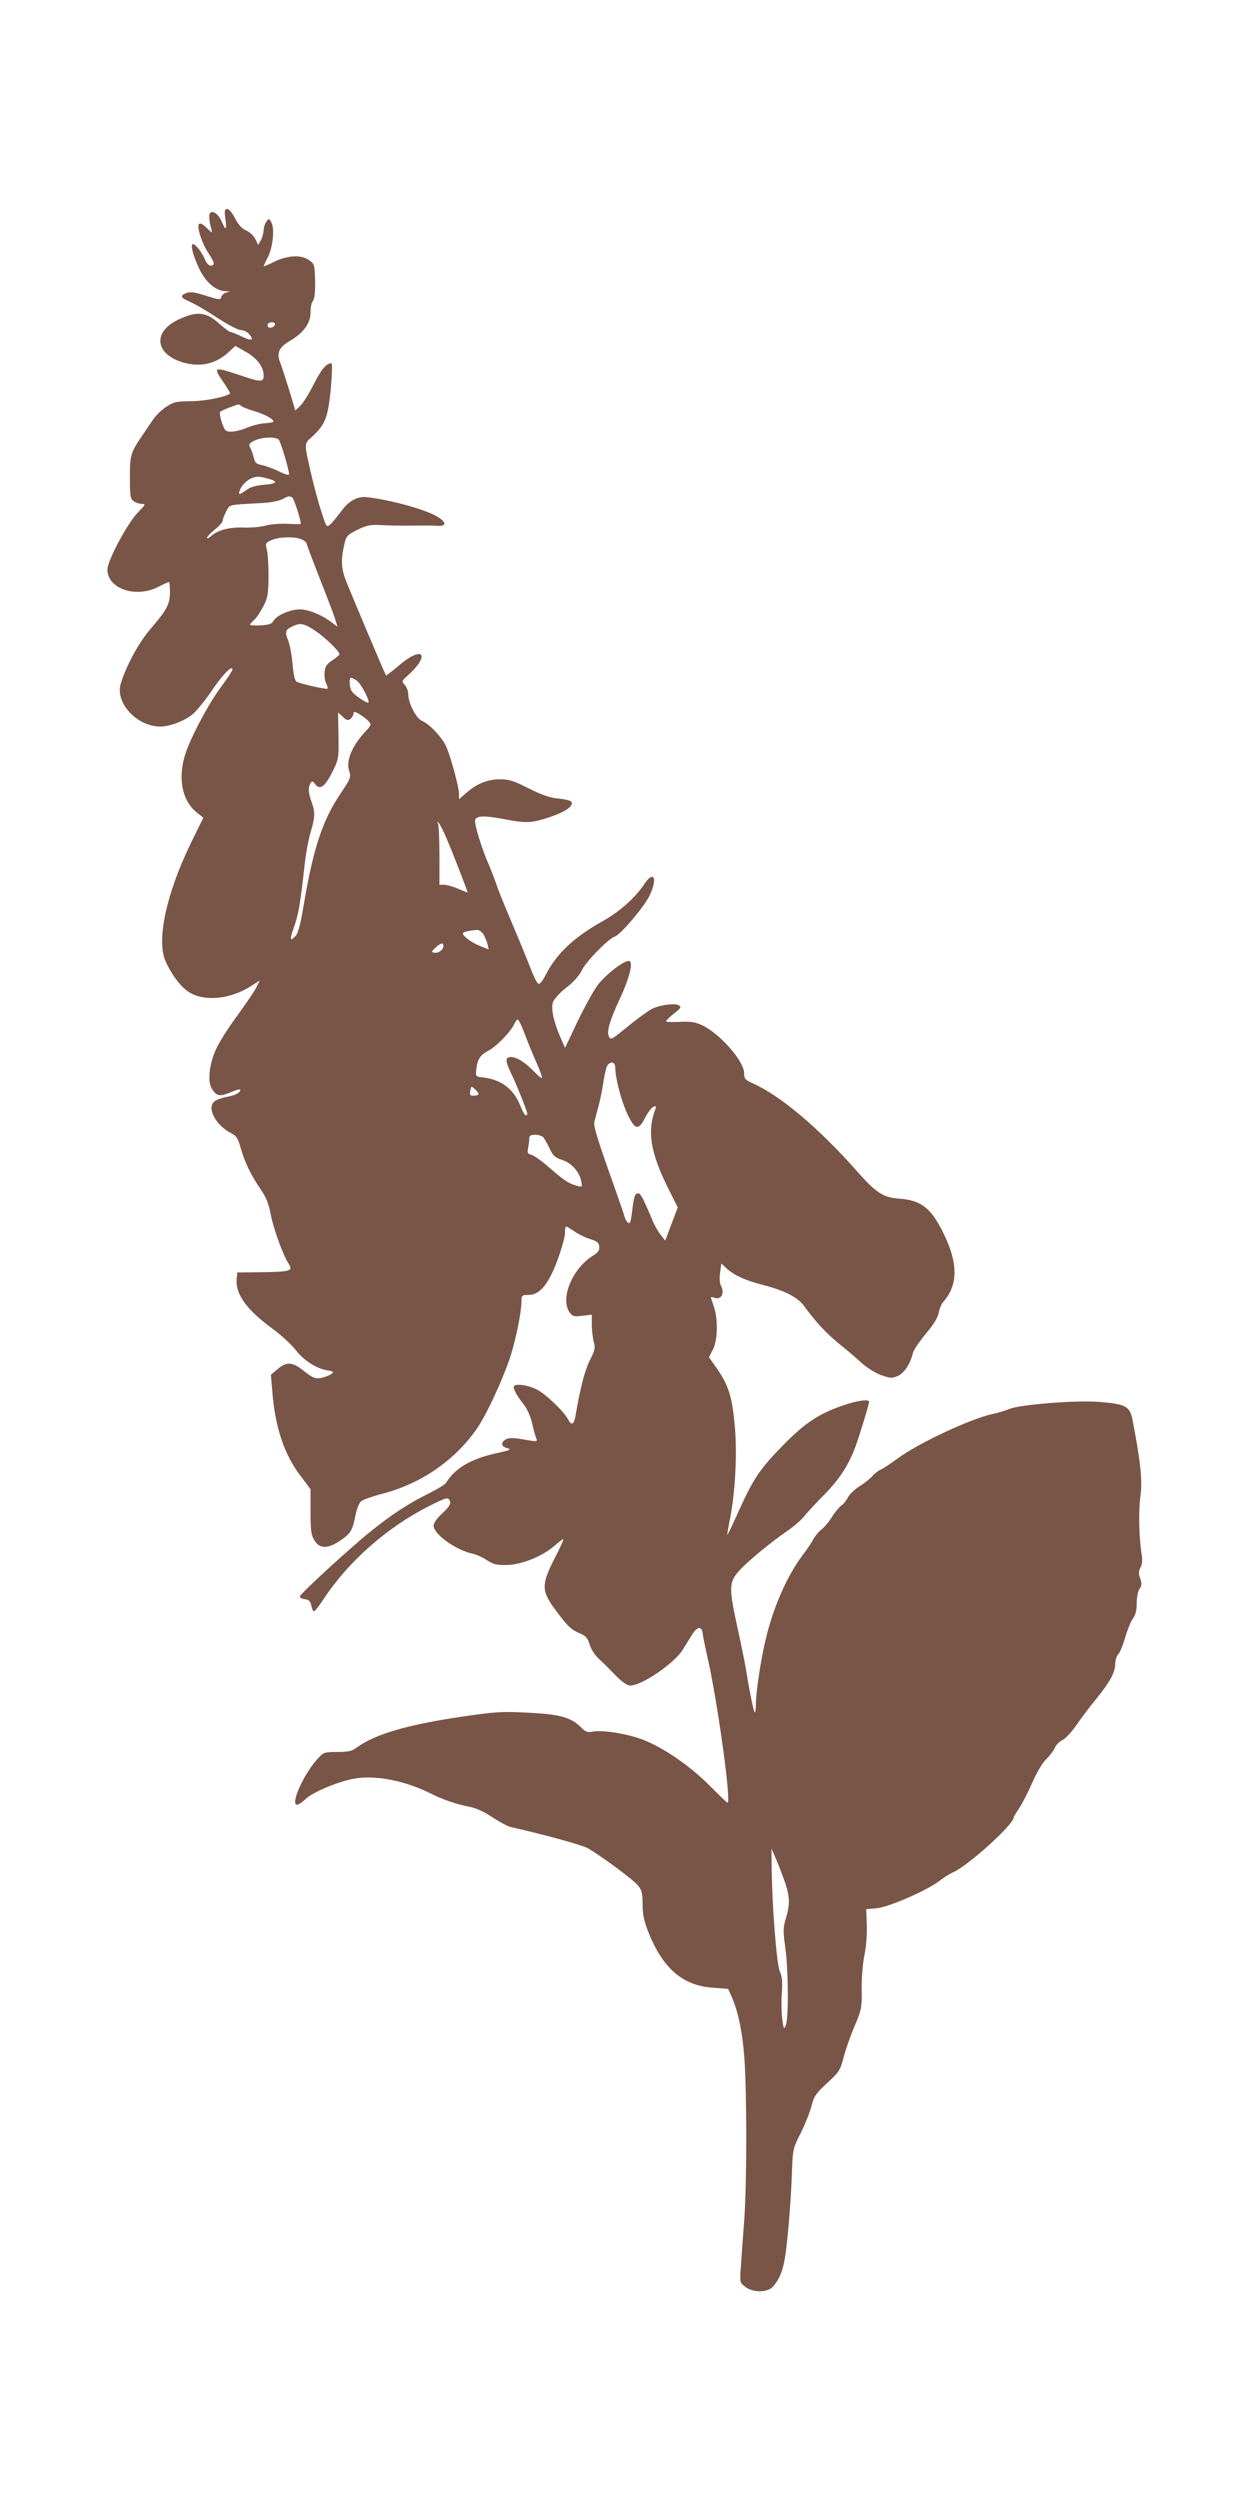 <?xml version="1.0" standalone="no"?>
<!DOCTYPE svg PUBLIC "-//W3C//DTD SVG 20010904//EN"
 "http://www.w3.org/TR/2001/REC-SVG-20010904/DTD/svg10.dtd">
<svg version="1.0" xmlns="http://www.w3.org/2000/svg"
 width="640pt" height="1280pt" viewBox="0 0 640 1280"
 preserveAspectRatio="xMidYMid meet">
<g transform="translate(0,1280) scale(0.1,-0.1)"
fill="#795548" stroke="none">
<path d="M1154 11680 c8 -58 2 -64 -18 -16 -18 43 -53 65 -63 40 -3 -9 -2 -34
4 -56 6 -21 9 -38 7 -38 -2 0 -15 12 -29 26 -16 16 -30 23 -36 17 -13 -13 15
-100 50 -152 17 -25 28 -48 25 -53 -11 -17 -32 -7 -44 22 -16 38 -48 80 -62
80 -15 0 0 -58 33 -128 34 -69 83 -111 134 -113 25 -2 26 -2 6 -6 -13 -3 -25
-13 -28 -23 -4 -16 -9 -16 -79 6 -55 18 -80 21 -99 14 -35 -13 -31 -25 15 -44
22 -9 85 -45 139 -81 55 -36 110 -65 124 -65 13 0 31 -8 40 -18 31 -34 17 -40
-33 -16 -27 13 -54 24 -60 24 -5 0 -32 20 -60 45 -66 59 -114 63 -208 18 -132
-63 -118 -177 26 -219 89 -26 170 -7 237 57 l30 28 53 -30 c57 -32 92 -78 92
-121 0 -36 -13 -36 -125 2 -132 44 -136 42 -79 -40 19 -28 34 -53 32 -55 -21
-17 -128 -39 -199 -39 -76 -1 -90 -4 -128 -29 -23 -15 -53 -44 -67 -65 -14
-20 -36 -53 -49 -72 -66 -96 -70 -108 -70 -223 0 -96 2 -110 19 -123 11 -8 30
-14 43 -14 20 0 18 -4 -21 -44 -52 -52 -156 -246 -156 -292 0 -98 144 -148
260 -89 27 14 52 25 55 25 3 0 5 -24 5 -52 0 -62 -15 -90 -101 -190 -58 -67
-124 -189 -151 -279 -29 -98 83 -219 203 -219 52 0 131 32 171 68 22 21 65 75
96 121 53 78 102 128 102 103 0 -6 -26 -46 -59 -90 -65 -87 -161 -269 -185
-352 -35 -118 -13 -228 58 -287 l37 -30 -64 -130 c-127 -262 -178 -502 -128
-608 38 -80 85 -138 131 -162 81 -41 204 -26 303 37 l47 30 -19 -38 c-10 -20
-54 -84 -96 -142 -43 -58 -91 -133 -107 -168 -35 -72 -46 -164 -26 -201 23
-43 42 -48 98 -24 27 12 50 18 50 13 0 -15 -27 -29 -69 -36 -23 -4 -51 -14
-63 -23 -41 -34 7 -124 88 -164 25 -13 33 -27 47 -77 21 -72 50 -134 102 -210
28 -41 41 -74 51 -127 13 -71 62 -207 91 -252 26 -40 12 -43 -167 -45 l-95 -1
-3 -30 c-9 -78 48 -159 183 -258 44 -32 97 -81 118 -108 42 -54 103 -94 161
-105 35 -6 37 -8 22 -19 -9 -7 -33 -16 -52 -20 -30 -5 -41 -1 -86 34 -60 49
-90 51 -137 11 l-34 -29 7 -83 c14 -183 60 -322 142 -431 l54 -72 0 -115 c0
-97 3 -120 20 -147 27 -44 68 -44 132 -1 54 37 63 52 78 129 6 31 19 64 28 72
9 8 54 24 98 36 200 49 375 167 490 328 52 72 140 262 179 383 28 91 55 224
55 278 0 30 2 32 37 32 56 0 101 53 148 180 21 57 38 119 38 137 -1 18 2 33 6
33 3 0 24 -12 45 -27 22 -14 58 -32 80 -38 32 -10 42 -17 44 -37 2 -20 -5 -30
-32 -47 -106 -66 -169 -219 -120 -290 15 -21 22 -23 65 -18 l49 6 0 -52 c0
-29 5 -68 10 -87 9 -31 6 -43 -20 -95 -26 -52 -47 -131 -74 -287 -8 -43 -20
-48 -37 -16 -23 43 -114 130 -161 154 -49 25 -118 32 -118 13 0 -15 19 -49 51
-89 16 -19 35 -62 43 -95 7 -33 17 -68 21 -77 8 -21 9 -21 -71 -7 -45 8 -68 8
-83 0 -29 -16 -26 -37 7 -46 23 -6 14 -10 -58 -26 -131 -29 -211 -77 -257
-152 -4 -7 -46 -33 -93 -56 -102 -51 -187 -107 -295 -194 -111 -90 -360 -319
-360 -331 0 -6 12 -12 26 -14 21 -2 28 -10 33 -33 3 -16 9 -29 14 -29 4 0 26
28 49 63 128 194 325 367 540 476 93 46 98 48 107 24 5 -13 -6 -30 -38 -60
-28 -25 -46 -51 -46 -64 0 -44 114 -126 200 -144 19 -4 52 -19 73 -33 32 -21
49 -26 100 -25 75 1 181 43 244 97 23 20 44 36 47 36 4 0 -16 -44 -44 -98 -69
-136 -69 -167 4 -265 63 -85 80 -101 127 -121 28 -12 38 -23 48 -56 6 -22 27
-55 47 -73 19 -17 58 -56 86 -85 33 -34 59 -52 75 -52 59 0 225 113 269 184
16 26 38 61 49 79 26 41 49 42 53 2 2 -16 12 -66 22 -110 51 -217 126 -755
105 -755 -3 0 -44 40 -92 88 -102 102 -233 192 -339 234 -80 31 -209 52 -260
42 -25 -5 -37 -1 -58 21 -52 52 -108 68 -271 76 -137 7 -167 5 -345 -21 -276
-41 -441 -90 -530 -155 -28 -21 -45 -25 -103 -25 -65 0 -71 -2 -98 -32 -72
-76 -145 -238 -108 -238 7 0 27 13 44 29 33 33 153 84 236 102 111 24 268 -5
409 -76 57 -29 131 -54 195 -66 31 -6 76 -26 117 -54 37 -24 79 -47 95 -50
166 -37 365 -92 393 -108 73 -43 231 -160 255 -189 21 -25 25 -39 25 -98 0
-52 7 -85 31 -146 74 -184 176 -271 330 -281 l77 -6 16 -36 c35 -77 57 -182
67 -316 13 -177 13 -635 0 -825 -6 -80 -14 -186 -17 -236 -7 -90 -7 -90 21
-112 39 -31 114 -31 142 0 32 35 50 78 61 143 14 77 32 297 37 447 4 113 5
119 45 197 22 45 47 107 55 139 13 50 23 64 80 117 61 56 67 65 84 130 10 39
35 111 56 160 36 85 38 95 37 190 -1 58 5 131 14 175 9 44 14 108 12 155 l-3
80 55 5 c62 6 259 92 323 142 20 16 50 34 65 41 77 33 312 245 312 282 0 3 13
25 29 48 15 23 45 81 66 129 22 51 51 101 71 120 18 18 39 45 45 60 6 14 23
31 37 38 15 6 47 40 72 76 25 36 71 98 104 137 69 86 96 135 96 178 0 18 7 41
16 50 9 10 25 49 35 86 11 37 28 80 39 95 14 19 20 43 20 80 0 31 6 62 15 74
11 17 12 27 3 52 -9 24 -9 36 1 56 9 15 11 38 7 63 -14 85 -18 225 -7 302 11
81 1 175 -40 389 -14 72 -34 83 -167 94 -120 10 -414 -13 -467 -37 -16 -7 -55
-19 -85 -25 -115 -26 -380 -150 -485 -228 -33 -24 -71 -50 -85 -56 -14 -6 -33
-21 -42 -32 -10 -12 -39 -36 -66 -53 -27 -17 -54 -43 -61 -58 -7 -15 -22 -34
-33 -41 -11 -8 -33 -34 -48 -58 -15 -25 -40 -54 -54 -65 -15 -11 -33 -34 -42
-50 -8 -17 -33 -53 -55 -82 -78 -103 -151 -268 -189 -432 -25 -103 -50 -272
-50 -332 0 -25 -3 -44 -6 -40 -6 6 -27 109 -44 217 -6 36 -27 139 -47 230 -41
188 -40 220 9 275 39 45 166 150 244 203 33 22 74 57 90 77 16 20 63 71 105
113 78 80 123 149 158 243 21 56 70 217 71 232 0 14 -59 7 -128 -17 -124 -41
-199 -90 -307 -200 -121 -122 -158 -176 -232 -341 -31 -69 -57 -124 -59 -123
-1 2 4 32 11 68 28 133 40 331 28 478 -13 157 -32 219 -93 306 l-40 57 20 39
c25 48 27 157 5 220 -8 23 -15 45 -15 47 0 3 7 3 15 -1 38 -14 58 22 35 64 -5
10 -7 39 -3 65 l6 46 26 -24 c38 -36 97 -63 191 -87 109 -28 174 -62 208 -108
56 -78 114 -140 179 -193 37 -29 88 -73 114 -97 26 -24 71 -52 99 -62 47 -17
56 -18 86 -5 33 14 64 60 78 117 3 15 33 59 66 99 39 46 62 83 66 107 4 21 14
46 24 57 77 87 76 200 -2 356 -62 125 -114 165 -226 172 -80 6 -117 30 -213
139 -198 224 -393 388 -536 452 -38 17 -43 23 -43 51 0 63 -128 207 -218 247
-34 16 -60 19 -113 16 -38 -2 -69 -1 -69 3 0 4 18 22 41 40 36 28 39 33 24 42
-22 12 -96 2 -138 -19 -17 -9 -63 -42 -102 -73 -107 -87 -106 -86 -116 -70
-15 24 1 79 53 192 53 113 73 197 47 197 -28 0 -119 -71 -158 -123 -22 -28
-68 -113 -104 -187 l-64 -135 -22 50 c-36 82 -51 151 -40 184 6 16 36 49 68
74 37 28 66 61 80 89 22 46 136 162 169 173 29 9 151 153 178 210 43 90 21
132 -29 56 -45 -68 -124 -138 -209 -186 -152 -85 -238 -167 -295 -278 -13 -27
-29 -47 -36 -44 -7 2 -25 37 -40 78 -16 41 -57 142 -92 224 -35 83 -72 172
-81 200 -9 27 -26 72 -38 100 -40 90 -80 221 -73 238 8 21 49 22 154 2 107
-21 136 -19 227 11 79 27 121 55 113 77 -2 7 -31 15 -65 18 -46 4 -86 18 -154
52 -77 39 -102 47 -148 47 -64 0 -120 -23 -173 -70 l-37 -32 0 28 c0 34 -40
181 -64 239 -20 47 -87 119 -127 135 -29 13 -69 91 -69 138 0 14 -8 34 -17 45
-17 18 -17 20 12 46 121 108 83 160 -41 55 -36 -31 -67 -54 -68 -52 -4 5 -181
423 -205 486 -24 60 -26 108 -9 180 10 47 14 52 67 79 44 22 67 27 109 25 64
-3 118 -4 202 -3 36 1 81 0 100 -1 49 -4 46 20 -5 49 -63 36 -233 83 -353 97
-50 7 -96 -17 -136 -73 -19 -25 -43 -55 -54 -65 -20 -18 -21 -17 -47 66 -15
45 -37 128 -50 183 -39 173 -40 160 6 202 65 60 79 99 93 245 6 70 8 128 3
128 -26 0 -52 -30 -91 -108 -24 -48 -55 -97 -69 -110 l-25 -24 -31 104 c-18
57 -38 120 -46 140 -20 51 -7 79 48 112 70 40 107 91 107 146 0 25 5 51 10 56
12 12 16 58 12 142 -2 47 -5 54 -34 73 -42 26 -108 21 -178 -13 -27 -14 -50
-23 -50 -21 0 2 9 22 21 45 26 52 36 146 19 178 -12 23 -13 23 -26 5 -8 -10
-14 -30 -14 -44 -1 -14 -7 -37 -14 -50 l-14 -25 -15 31 c-9 17 -30 36 -47 43
-21 9 -39 29 -56 61 -14 28 -31 49 -40 49 -14 0 -16 -8 -10 -50z m254 -542
c-7 -19 -38 -22 -38 -4 0 10 9 16 21 16 12 0 19 -5 17 -12z m-172 -417 c5 -5
33 -16 63 -25 55 -16 101 -41 101 -54 0 -4 -19 -8 -43 -9 -23 -1 -64 -11 -90
-22 -27 -12 -64 -21 -82 -21 -31 0 -34 4 -49 47 -9 26 -13 50 -8 55 7 7 78 35
93 37 3 1 9 -3 15 -8z m192 -173 c10 -13 52 -154 52 -176 0 -7 -20 -1 -49 13
-27 14 -66 28 -87 33 -32 6 -39 13 -44 37 -4 17 -12 40 -18 51 -10 19 -8 24
21 38 38 19 111 21 125 4z m-55 -199 c53 -14 46 -26 -21 -31 -39 -3 -69 -11
-89 -26 -38 -27 -44 -27 -36 -4 14 38 55 70 93 71 8 1 32 -4 53 -10z m124 -97
c8 -5 43 -112 43 -134 0 -2 -30 -2 -67 0 -38 2 -88 -2 -113 -9 -25 -7 -77 -12
-117 -10 -74 2 -129 -14 -165 -46 -10 -9 -18 -12 -18 -6 0 5 18 24 40 42 22
17 40 38 40 45 0 7 8 28 18 47 19 37 7 34 177 43 47 2 93 11 110 20 34 18 36
18 52 8z m48 -214 c14 -6 25 -16 25 -21 0 -5 30 -84 66 -176 36 -91 72 -185
79 -208 l13 -42 -32 24 c-49 37 -117 65 -161 65 -49 0 -119 -31 -134 -58 -8
-16 -23 -21 -66 -24 -30 -1 -55 0 -55 3 0 3 9 14 21 25 12 10 33 42 47 69 23
44 26 62 27 155 0 58 -4 120 -9 137 -8 31 -6 34 25 48 41 17 119 19 154 3z
m74 -471 c51 -35 123 -106 119 -118 -2 -4 -19 -18 -38 -31 -28 -19 -36 -31
-38 -60 -2 -21 2 -47 8 -58 6 -12 10 -24 7 -26 -5 -5 -136 24 -157 35 -11 6
-17 33 -22 91 -4 45 -14 100 -23 122 -18 45 -14 55 29 74 37 16 57 11 115 -29z
m208 -252 c21 -15 68 -103 59 -112 -6 -6 -66 34 -83 55 -14 17 -18 72 -5 72 4
0 17 -7 29 -15z m60 -208 c15 -16 14 -20 -14 -50 -72 -77 -103 -153 -85 -206
10 -29 7 -37 -41 -109 -94 -137 -143 -284 -191 -570 -16 -97 -29 -149 -41
-162 -31 -34 -33 -22 -10 43 23 62 33 122 55 322 6 55 20 130 31 166 23 79 23
101 4 154 -17 47 -18 74 -5 95 8 13 11 12 23 -4 24 -33 50 -15 87 58 34 69 35
71 33 189 l-2 119 24 -22 c20 -19 27 -21 40 -10 8 7 15 19 15 27 0 11 6 11 31
-4 17 -10 38 -26 46 -36z m396 -592 c35 -80 114 -285 111 -285 -1 0 -23 9 -49
20 -26 11 -58 20 -71 20 l-24 0 0 144 c0 79 -3 153 -6 163 -15 42 15 -5 39
-62z m191 -497 c8 -13 18 -36 22 -51 l6 -28 -43 17 c-43 17 -89 50 -89 65 0 7
27 14 72 18 10 0 24 -9 32 -21z m-204 -62 c0 -19 -26 -38 -47 -34 -15 3 -15 6
7 26 27 25 40 28 40 8z m414 -443 c14 -38 41 -104 60 -148 20 -43 33 -81 30
-84 -2 -3 -24 16 -48 41 -48 48 -96 74 -122 64 -18 -7 -14 -26 22 -101 25 -54
74 -177 74 -188 0 -4 -4 -7 -9 -7 -4 0 -16 21 -26 46 -33 88 -100 138 -195
148 -33 3 -35 5 -32 36 6 56 20 78 60 99 42 21 116 97 134 136 6 14 15 25 19
25 4 0 19 -30 33 -67z m466 -180 c1 -54 30 -166 61 -234 40 -85 58 -90 93 -20
14 27 33 51 42 55 11 4 15 2 11 -8 -45 -116 -28 -225 64 -410 l49 -98 -32 -85
-32 -85 -22 28 c-13 15 -30 46 -40 68 -51 122 -64 146 -77 146 -17 0 -22 -19
-32 -103 -6 -45 -10 -55 -20 -47 -7 6 -15 21 -18 33 -3 12 -27 81 -52 152 -83
233 -107 309 -102 330 3 11 12 47 21 80 9 33 21 91 26 129 6 38 15 75 21 83
19 22 39 15 39 -14z m-700 -135 c0 -4 -11 -8 -24 -8 -20 0 -22 4 -18 25 4 25
5 25 23 9 11 -9 19 -21 19 -26z m331 -220 c6 -7 21 -33 33 -58 17 -37 28 -47
64 -59 48 -15 88 -60 98 -109 6 -31 6 -31 -26 -22 -41 12 -59 24 -140 94 -35
31 -75 59 -88 63 -21 5 -23 10 -18 36 3 16 6 38 6 48 0 14 7 19 30 19 16 0 34
-6 41 -12z m1240 -3821 c23 -72 24 -107 3 -178 -15 -48 -15 -65 -3 -154 16
-117 17 -359 2 -395 -10 -23 -11 -19 -18 34 -4 32 -5 92 -2 133 4 56 2 83 -11
111 -16 38 -40 348 -41 537 l-1 90 26 -60 c14 -33 34 -86 45 -118z"/>
</g>
</svg>
